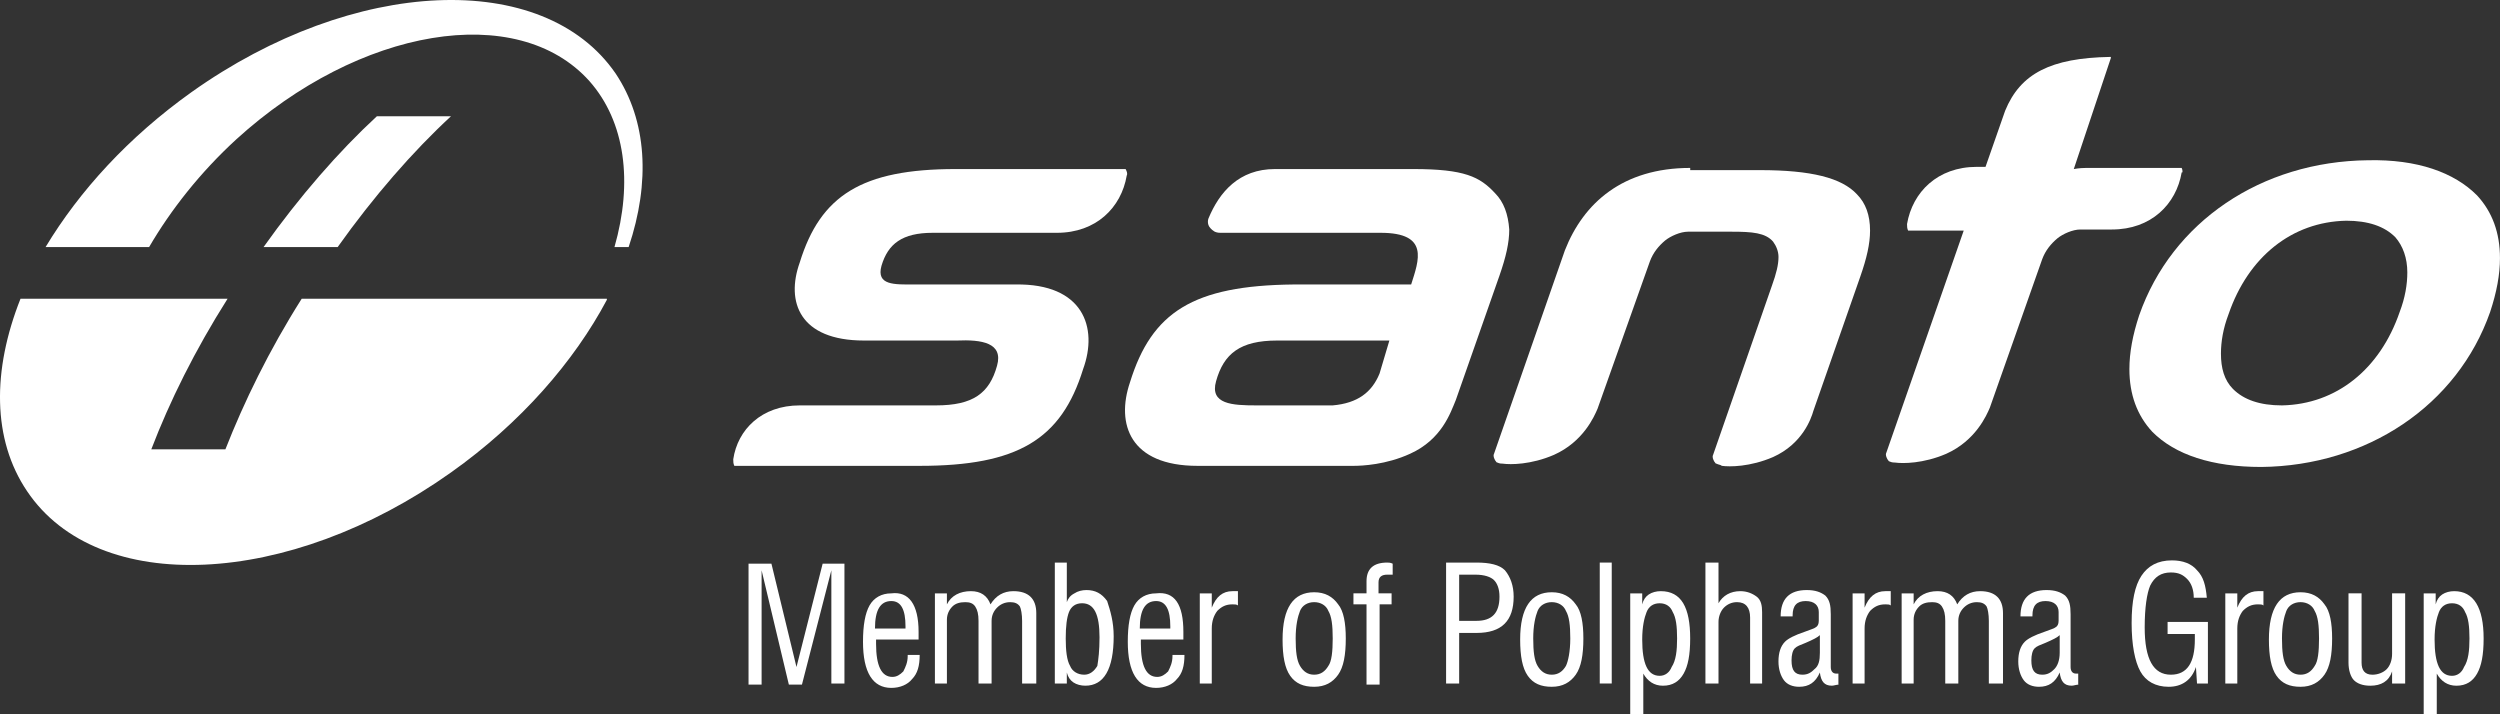 <svg width="140" height="40" viewBox="0 0 140 40" fill="none" xmlns="http://www.w3.org/2000/svg">
<rect x="0" y="0" width="140" height="40" fill="#333333" stroke="none"/>
<path d="M34.471 4.11C30.443 -1.738 19.823 -1.307 10.729 5.157C7.189 7.681 4.443 10.697 2.551 13.837H8.349C9.57 11.744 11.218 9.651 13.232 7.804C20.128 1.525 28.978 0.047 33.007 4.541C35.021 6.819 35.448 10.205 34.41 13.837H35.204C36.425 10.205 36.242 6.757 34.471 4.11ZM21.105 6.511C18.969 8.481 16.772 11.005 14.758 13.837H18.908C20.922 11.005 23.119 8.481 25.255 6.511H21.105Z" fill="white"/>
<path d="M33.984 16.792C32.153 20.239 29.163 23.687 25.256 26.457C16.162 32.921 5.481 33.413 1.514 27.503C-0.439 24.61 -0.439 20.732 1.148 16.73H12.744C10.913 19.624 9.51 22.456 8.472 25.164H12.622C13.66 22.517 15.064 19.624 16.895 16.73H33.984V16.792Z" fill="white"/>
<path fill-rule="evenodd" clip-rule="evenodd" d="M52.415 22.702C54.49 22.702 55.406 22.025 55.833 20.486C56.199 19.193 54.978 19.009 53.574 19.07H48.387C44.786 19.07 43.992 16.916 44.786 14.699C45.945 10.944 48.264 9.467 53.513 9.467H63.035C63.096 9.59 63.157 9.713 63.096 9.836C62.791 11.621 61.387 13.037 59.19 13.037H52.232C50.523 13.037 49.729 13.653 49.363 14.884C49.058 15.992 50.096 15.931 51.194 15.931H56.87C60.654 15.869 61.509 18.331 60.654 20.671C59.434 24.611 56.992 26.088 51.499 26.088H41.123C41.062 25.965 41.062 25.842 41.062 25.719C41.307 24.057 42.649 22.702 44.786 22.702H52.415Z" fill="white"/>
<path fill-rule="evenodd" clip-rule="evenodd" d="M126.631 26.15C123.885 26.15 121.81 25.472 120.528 24.18C119.673 23.256 119.246 22.087 119.246 20.671C119.246 19.747 119.429 18.762 119.795 17.654C121.626 12.422 126.631 9.036 132.613 8.974C135.359 8.913 137.434 9.651 138.716 10.944C139.57 11.868 139.998 13.037 139.998 14.453C139.998 15.377 139.815 16.361 139.448 17.47C137.617 22.702 132.551 26.088 126.631 26.15ZM134.81 15.253C134.81 14.453 134.566 13.776 134.138 13.284C133.528 12.668 132.613 12.36 131.392 12.36C128.34 12.422 125.899 14.392 124.8 17.593C124.495 18.393 124.373 19.132 124.373 19.809C124.373 20.609 124.556 21.286 125.044 21.779C125.655 22.394 126.57 22.702 127.791 22.702C130.843 22.641 133.284 20.671 134.382 17.47C134.688 16.669 134.81 15.931 134.81 15.253Z" fill="white"/>
<path fill-rule="evenodd" clip-rule="evenodd" d="M94.652 9.404C90.868 9.404 88.671 11.374 87.633 14.021L83.666 25.41C83.605 25.533 83.666 25.656 83.727 25.779C83.788 25.841 83.788 25.902 83.849 25.902C83.971 25.964 84.093 25.964 84.154 25.964C84.581 26.026 85.741 26.026 87.023 25.471C88.671 24.733 89.281 23.317 89.464 22.886L92.394 14.637C92.577 14.144 92.882 13.775 93.248 13.467C93.553 13.221 94.103 12.975 94.53 12.975C94.652 12.975 96.971 12.975 96.971 12.975C98.131 12.975 98.863 13.036 99.291 13.529C99.474 13.775 99.596 14.083 99.596 14.391C99.596 14.822 99.474 15.314 99.23 15.991L95.934 25.471C95.873 25.595 95.934 25.718 95.995 25.841C96.056 25.902 96.056 25.964 96.117 25.964C96.239 26.026 96.361 26.026 96.422 26.087C96.849 26.149 98.009 26.149 99.291 25.595C100.938 24.856 101.427 23.44 101.549 23.009L104.173 15.499C104.539 14.452 104.723 13.652 104.723 12.913C104.723 12.051 104.478 11.374 103.99 10.882C103.136 9.958 101.427 9.527 98.558 9.527H94.652V9.404Z" fill="white"/>
<path fill-rule="evenodd" clip-rule="evenodd" d="M122.175 9.405C122.175 9.405 117.17 9.405 116.804 9.405C116.438 9.405 116.132 9.467 116.132 9.467L118.208 3.249C118.208 3.249 118.208 3.249 118.208 3.188H118.147C114.851 3.249 113.142 4.111 112.287 6.204L111.189 9.344C110.884 9.344 110.7 9.344 110.7 9.344C108.503 9.344 107.099 10.759 106.794 12.545C106.794 12.668 106.794 12.791 106.855 12.914H109.968L105.635 25.349C105.574 25.472 105.635 25.595 105.696 25.719C105.757 25.78 105.757 25.842 105.818 25.842C105.94 25.903 106.062 25.903 106.123 25.903C106.55 25.965 107.71 25.965 108.992 25.411C110.639 24.672 111.25 23.256 111.433 22.825L114.363 14.515C114.546 14.022 114.851 13.653 115.217 13.345C115.522 13.099 116.071 12.852 116.499 12.852C116.621 12.852 118.269 12.852 118.269 12.852C120.466 12.852 121.87 11.437 122.175 9.651C122.236 9.713 122.236 9.528 122.175 9.405Z" fill="white"/>
<path fill-rule="evenodd" clip-rule="evenodd" d="M83.725 10.821C82.871 9.898 82.016 9.467 79.147 9.467C79.147 9.467 72.861 9.467 71.396 9.467C69.382 9.467 68.283 10.76 67.673 12.237C67.673 12.237 67.551 12.545 67.795 12.791C67.917 12.914 68.039 13.037 68.344 13.037H77.316C80.063 13.037 79.453 14.576 79.025 15.931H72.434C66.819 15.992 64.499 17.47 63.279 21.41C62.485 23.749 63.279 26.088 67.063 26.088H75.79C76.279 26.088 77.622 26.026 78.964 25.411C80.734 24.611 81.223 23.133 81.528 22.395L83.969 15.438C84.335 14.392 84.518 13.591 84.518 12.853C84.457 11.991 84.213 11.314 83.725 10.821ZM77.255 20.917C76.828 21.963 76.035 22.579 74.631 22.702H70.359C69.016 22.702 67.734 22.641 68.1 21.348C68.528 19.809 69.443 19.07 71.518 19.07H77.805L77.255 20.917Z" fill="white"/>
<path d="M47.289 38.276H46.556V31.936L44.909 38.338H44.176L42.65 31.936V38.338H41.918V31.566H43.2L44.603 37.353L46.068 31.566H47.289V38.276Z" fill="white"/>
<path d="M51.441 35.383C51.441 35.567 51.441 35.752 51.441 35.814H49.06V36.06C49.06 37.291 49.366 37.907 49.976 37.907C50.22 37.907 50.403 37.783 50.586 37.599C50.708 37.353 50.831 37.106 50.831 36.737V36.675H51.502C51.502 37.291 51.38 37.722 51.075 38.03C50.831 38.338 50.403 38.522 49.915 38.522C48.877 38.522 48.328 37.66 48.328 35.937C48.328 35.013 48.45 34.336 48.694 33.905C48.938 33.474 49.366 33.228 49.915 33.228C50.892 33.105 51.441 33.844 51.441 35.383ZM50.708 35.198V35.075C50.708 34.151 50.464 33.659 49.915 33.659C49.305 33.659 48.999 34.151 48.999 35.198H50.708Z" fill="white"/>
<path d="M57.971 38.276H57.238V34.768C57.238 34.398 57.177 34.09 57.116 33.967C56.994 33.783 56.811 33.721 56.567 33.721C56.262 33.721 56.017 33.844 55.834 34.029C55.651 34.214 55.529 34.46 55.529 34.768V38.276H54.797V34.768C54.797 34.398 54.736 34.152 54.614 33.967C54.492 33.783 54.309 33.721 54.064 33.721C53.759 33.721 53.515 33.783 53.332 33.967C53.149 34.152 53.027 34.398 53.027 34.706V38.276H52.355V33.229H53.027V33.844C53.271 33.352 53.759 33.105 54.37 33.105C54.919 33.105 55.285 33.352 55.468 33.844C55.773 33.352 56.201 33.105 56.75 33.105C57.604 33.105 58.032 33.536 58.032 34.337V38.276H57.971Z" fill="white"/>
<path d="M62.366 35.628C62.366 37.475 61.817 38.399 60.779 38.399C60.535 38.399 60.291 38.337 60.108 38.214C59.925 38.091 59.803 37.906 59.742 37.66V38.276H59.07V31.504H59.742V33.72C59.803 33.535 59.925 33.351 60.169 33.228C60.352 33.105 60.596 33.043 60.84 33.043C61.329 33.043 61.695 33.228 62 33.658C62.183 34.213 62.366 34.828 62.366 35.628ZM61.573 35.69C61.573 34.397 61.267 33.782 60.596 33.782C60.23 33.782 59.986 33.966 59.864 34.274C59.742 34.582 59.681 35.074 59.681 35.752C59.681 36.429 59.742 36.983 59.925 37.291C60.047 37.598 60.352 37.783 60.718 37.783C61.023 37.783 61.267 37.598 61.451 37.291C61.512 36.921 61.573 36.429 61.573 35.69Z" fill="white"/>
<path d="M66.269 35.383C66.269 35.567 66.269 35.752 66.269 35.814H63.889V36.06C63.889 37.291 64.194 37.907 64.804 37.907C65.048 37.907 65.231 37.783 65.415 37.599C65.537 37.353 65.659 37.106 65.659 36.737V36.675H66.33C66.33 37.291 66.208 37.722 65.903 38.03C65.659 38.338 65.231 38.522 64.743 38.522C63.706 38.522 63.156 37.66 63.156 35.937C63.156 35.013 63.278 34.336 63.522 33.905C63.767 33.474 64.194 33.228 64.743 33.228C65.781 33.105 66.269 33.844 66.269 35.383ZM65.537 35.198V35.075C65.537 34.151 65.292 33.659 64.743 33.659C64.133 33.659 63.828 34.151 63.828 35.198H65.537Z" fill="white"/>
<path d="M69.324 33.906C69.263 33.844 69.141 33.844 69.019 33.844C68.652 33.844 68.408 33.967 68.164 34.214C67.981 34.46 67.859 34.768 67.859 35.199V38.276H67.188V33.229H67.859V34.029C68.103 33.413 68.469 33.105 69.019 33.105C69.141 33.105 69.263 33.105 69.324 33.105V33.906Z" fill="white"/>
<path d="M75.364 35.752C75.364 36.675 75.242 37.352 74.937 37.783C74.632 38.214 74.204 38.46 73.594 38.46C72.984 38.46 72.557 38.276 72.251 37.845C71.946 37.414 71.824 36.736 71.824 35.813C71.824 34.028 72.435 33.166 73.594 33.166C74.204 33.166 74.632 33.412 74.937 33.843C75.242 34.212 75.364 34.89 75.364 35.752ZM74.632 35.752C74.632 35.013 74.571 34.52 74.388 34.212C74.266 33.905 73.96 33.72 73.594 33.72C73.228 33.72 72.923 33.905 72.801 34.212C72.679 34.52 72.557 35.013 72.557 35.752C72.557 36.49 72.618 36.983 72.801 37.291C72.984 37.598 73.228 37.783 73.594 37.783C73.96 37.783 74.204 37.598 74.388 37.291C74.571 37.044 74.632 36.49 74.632 35.752Z" fill="white"/>
<path d="M77.99 33.843H77.258V38.337H76.525V33.843H75.793V33.228H76.525V32.55C76.525 31.873 76.892 31.504 77.685 31.504C77.746 31.504 77.868 31.504 77.99 31.566V32.181C77.868 32.181 77.807 32.181 77.685 32.181C77.38 32.181 77.197 32.304 77.197 32.612V33.228H77.929V33.843H77.99Z" fill="white"/>
<path d="M84.765 33.412C84.765 34.767 84.093 35.444 82.689 35.444H81.713V38.276H80.981V31.504H82.689C83.422 31.504 83.971 31.627 84.276 31.935C84.582 32.304 84.765 32.797 84.765 33.412ZM83.971 33.412C83.971 32.981 83.849 32.674 83.666 32.489C83.483 32.304 83.117 32.181 82.628 32.181H81.713V34.767H82.689C83.544 34.767 83.971 34.336 83.971 33.412Z" fill="white"/>
<path d="M88.669 35.752C88.669 36.675 88.547 37.352 88.242 37.783C87.936 38.214 87.509 38.46 86.899 38.46C86.288 38.46 85.861 38.276 85.556 37.845C85.251 37.414 85.129 36.736 85.129 35.813C85.129 34.028 85.739 33.166 86.899 33.166C87.509 33.166 87.936 33.412 88.242 33.843C88.547 34.212 88.669 34.89 88.669 35.752ZM87.936 35.752C87.936 35.013 87.875 34.52 87.692 34.212C87.57 33.905 87.265 33.72 86.899 33.72C86.533 33.72 86.228 33.905 86.105 34.212C85.983 34.52 85.861 35.013 85.861 35.752C85.861 36.49 85.922 36.983 86.105 37.291C86.288 37.598 86.533 37.783 86.899 37.783C87.265 37.783 87.509 37.598 87.692 37.291C87.814 37.044 87.936 36.49 87.936 35.752Z" fill="white"/>
<path d="M90.257 38.276H89.586V31.504H90.257V38.276Z" fill="white"/>
<path d="M94.65 35.753C94.65 36.676 94.528 37.292 94.284 37.722C94.04 38.153 93.673 38.4 93.124 38.4C92.636 38.4 92.269 38.153 92.025 37.722V40H91.293V33.229H91.964V33.844C92.025 33.598 92.147 33.413 92.331 33.29C92.514 33.167 92.758 33.105 93.002 33.105C94.162 33.105 94.65 34.029 94.65 35.753ZM93.917 35.753C93.917 35.075 93.856 34.583 93.673 34.275C93.551 33.967 93.307 33.783 92.941 33.783C92.575 33.783 92.331 33.967 92.209 34.275C92.086 34.583 91.964 35.075 91.964 35.814C91.964 37.168 92.269 37.846 92.941 37.846C93.246 37.846 93.49 37.661 93.612 37.353C93.856 36.984 93.917 36.43 93.917 35.753Z" fill="white"/>
<path d="M98.739 38.276H98.006V34.582C98.006 34.028 97.762 33.72 97.274 33.72C96.969 33.72 96.725 33.843 96.541 34.028C96.358 34.213 96.236 34.52 96.236 34.828V38.276H95.504V31.504H96.236V33.782C96.48 33.351 96.908 33.105 97.457 33.105C97.823 33.105 98.128 33.228 98.373 33.412C98.617 33.597 98.678 33.905 98.678 34.274V38.276H98.739Z" fill="white"/>
<path d="M103.012 38.337C102.829 38.337 102.706 38.399 102.584 38.399C102.157 38.399 101.974 38.153 101.913 37.66C101.669 38.214 101.303 38.46 100.753 38.46C100.387 38.46 100.082 38.337 99.899 38.091C99.716 37.845 99.594 37.475 99.594 37.044C99.594 36.552 99.716 36.182 99.96 35.936C100.143 35.752 100.509 35.567 101.059 35.382C101.364 35.259 101.608 35.198 101.669 35.136C101.791 35.075 101.852 34.951 101.852 34.767V34.274C101.852 33.905 101.608 33.659 101.12 33.659C100.631 33.659 100.387 33.905 100.387 34.459V34.52H99.716C99.716 34.028 99.838 33.659 100.082 33.412C100.326 33.166 100.692 33.043 101.181 33.043C101.669 33.043 101.974 33.166 102.218 33.351C102.462 33.597 102.523 33.905 102.523 34.397V37.352C102.523 37.598 102.645 37.722 102.829 37.722C102.829 37.722 102.89 37.722 102.951 37.722V38.337H103.012ZM101.913 36.552V35.567C101.791 35.69 101.547 35.813 101.12 35.998C100.814 36.121 100.631 36.182 100.509 36.306C100.387 36.429 100.326 36.675 100.326 36.983C100.326 37.537 100.509 37.783 100.936 37.783C101.242 37.783 101.425 37.66 101.608 37.475C101.852 37.291 101.913 36.983 101.913 36.552Z" fill="white"/>
<path d="M105.882 33.906C105.821 33.844 105.699 33.844 105.577 33.844C105.211 33.844 104.967 33.967 104.723 34.214C104.54 34.46 104.417 34.768 104.417 35.199V38.276H103.746V33.229H104.417V34.029C104.662 33.413 105.028 33.105 105.577 33.105C105.699 33.105 105.821 33.105 105.882 33.105V33.906Z" fill="white"/>
<path d="M112.107 38.276H111.375V34.768C111.375 34.398 111.314 34.09 111.253 33.967C111.131 33.783 110.948 33.721 110.704 33.721C110.398 33.721 110.154 33.844 109.971 34.029C109.788 34.214 109.666 34.46 109.666 34.768V38.276H108.934V34.768C108.934 34.398 108.873 34.152 108.75 33.967C108.628 33.783 108.445 33.721 108.201 33.721C107.896 33.721 107.652 33.783 107.469 33.967C107.286 34.152 107.164 34.398 107.164 34.706V38.276H106.492V33.229H107.164V33.844C107.408 33.352 107.896 33.105 108.506 33.105C109.056 33.105 109.422 33.352 109.605 33.844C109.91 33.352 110.337 33.105 110.887 33.105C111.741 33.105 112.168 33.536 112.168 34.337V38.276H112.107Z" fill="white"/>
<path d="M116.441 38.337C116.258 38.337 116.136 38.399 116.014 38.399C115.587 38.399 115.404 38.153 115.343 37.66C115.099 38.214 114.732 38.46 114.183 38.46C113.817 38.46 113.512 38.337 113.329 38.091C113.146 37.845 113.023 37.475 113.023 37.044C113.023 36.552 113.145 36.182 113.39 35.936C113.573 35.752 113.939 35.567 114.488 35.382C114.793 35.259 115.038 35.198 115.099 35.136C115.221 35.075 115.282 34.951 115.282 34.767V34.274C115.282 33.905 115.038 33.659 114.549 33.659C114.061 33.659 113.817 33.905 113.817 34.459V34.52H113.146C113.146 34.028 113.268 33.659 113.512 33.412C113.756 33.166 114.122 33.043 114.61 33.043C115.099 33.043 115.404 33.166 115.648 33.351C115.892 33.597 115.953 33.905 115.953 34.397V37.352C115.953 37.598 116.075 37.722 116.258 37.722C116.258 37.722 116.319 37.722 116.38 37.722V38.337H116.441ZM115.343 36.552V35.567C115.221 35.69 114.977 35.813 114.549 35.998C114.244 36.121 114.061 36.182 113.939 36.306C113.817 36.429 113.756 36.675 113.756 36.983C113.756 37.537 113.939 37.783 114.366 37.783C114.671 37.783 114.854 37.66 115.038 37.475C115.221 37.291 115.343 36.983 115.343 36.552Z" fill="white"/>
<path d="M123.582 38.276H123.033L122.972 37.352C122.728 38.091 122.179 38.46 121.446 38.46C120.714 38.46 120.165 38.153 119.859 37.598C119.554 37.044 119.371 36.121 119.371 34.89C119.371 33.659 119.554 32.797 119.92 32.243C120.287 31.689 120.836 31.381 121.629 31.381C122.24 31.381 122.728 31.566 123.033 31.935C123.399 32.304 123.521 32.797 123.582 33.474H122.85C122.85 33.043 122.728 32.674 122.484 32.427C122.24 32.181 121.996 32.058 121.568 32.058C121.019 32.058 120.653 32.304 120.409 32.797C120.226 33.228 120.103 34.028 120.103 35.136C120.103 36.921 120.592 37.783 121.568 37.783C122.484 37.783 122.911 37.106 122.911 35.813C122.911 35.69 122.911 35.567 122.911 35.505H121.385V34.828H123.643V38.276H123.582Z" fill="white"/>
<path d="M126.753 33.906C126.692 33.844 126.57 33.844 126.448 33.844C126.082 33.844 125.838 33.967 125.594 34.214C125.411 34.46 125.289 34.768 125.289 35.199V38.276H124.617V33.229H125.289V34.029C125.533 33.413 125.899 33.105 126.448 33.105C126.57 33.105 126.692 33.105 126.753 33.105V33.906Z" fill="white"/>
<path d="M130.599 35.752C130.599 36.675 130.476 37.352 130.171 37.783C129.866 38.214 129.439 38.46 128.829 38.46C128.218 38.46 127.791 38.276 127.486 37.845C127.181 37.414 127.059 36.736 127.059 35.813C127.059 34.028 127.669 33.166 128.829 33.166C129.439 33.166 129.866 33.412 130.171 33.843C130.476 34.212 130.599 34.89 130.599 35.752ZM129.866 35.752C129.866 35.013 129.805 34.52 129.622 34.212C129.5 33.905 129.195 33.72 128.829 33.72C128.462 33.72 128.157 33.905 128.035 34.212C127.913 34.52 127.791 35.013 127.791 35.752C127.791 36.49 127.852 36.983 128.035 37.291C128.218 37.598 128.462 37.783 128.829 37.783C129.195 37.783 129.439 37.598 129.622 37.291C129.805 37.044 129.866 36.49 129.866 35.752Z" fill="white"/>
<path d="M134.628 38.276H133.957V37.599C133.774 38.153 133.347 38.4 132.736 38.4C132.309 38.4 132.004 38.276 131.821 38.092C131.638 37.907 131.516 37.538 131.516 37.107V33.228H132.248V37.107C132.248 37.538 132.431 37.784 132.858 37.784C133.164 37.784 133.469 37.661 133.652 37.476C133.835 37.291 133.957 36.984 133.957 36.614V33.228H134.689V38.276H134.628Z" fill="white"/>
<path d="M139.083 35.753C139.083 36.676 138.961 37.292 138.717 37.722C138.473 38.153 138.107 38.4 137.558 38.4C137.069 38.4 136.703 38.153 136.459 37.722V40H135.727V33.229H136.398V33.844C136.459 33.598 136.581 33.413 136.764 33.29C136.947 33.167 137.191 33.105 137.436 33.105C138.534 33.105 139.083 34.029 139.083 35.753ZM138.29 35.753C138.29 35.075 138.229 34.583 138.046 34.275C137.924 33.967 137.68 33.783 137.313 33.783C136.947 33.783 136.703 33.967 136.581 34.275C136.459 34.583 136.337 35.075 136.337 35.814C136.337 37.168 136.642 37.846 137.313 37.846C137.619 37.846 137.863 37.661 137.985 37.353C138.229 36.984 138.29 36.43 138.29 35.753Z" fill="white"/>
</svg>
